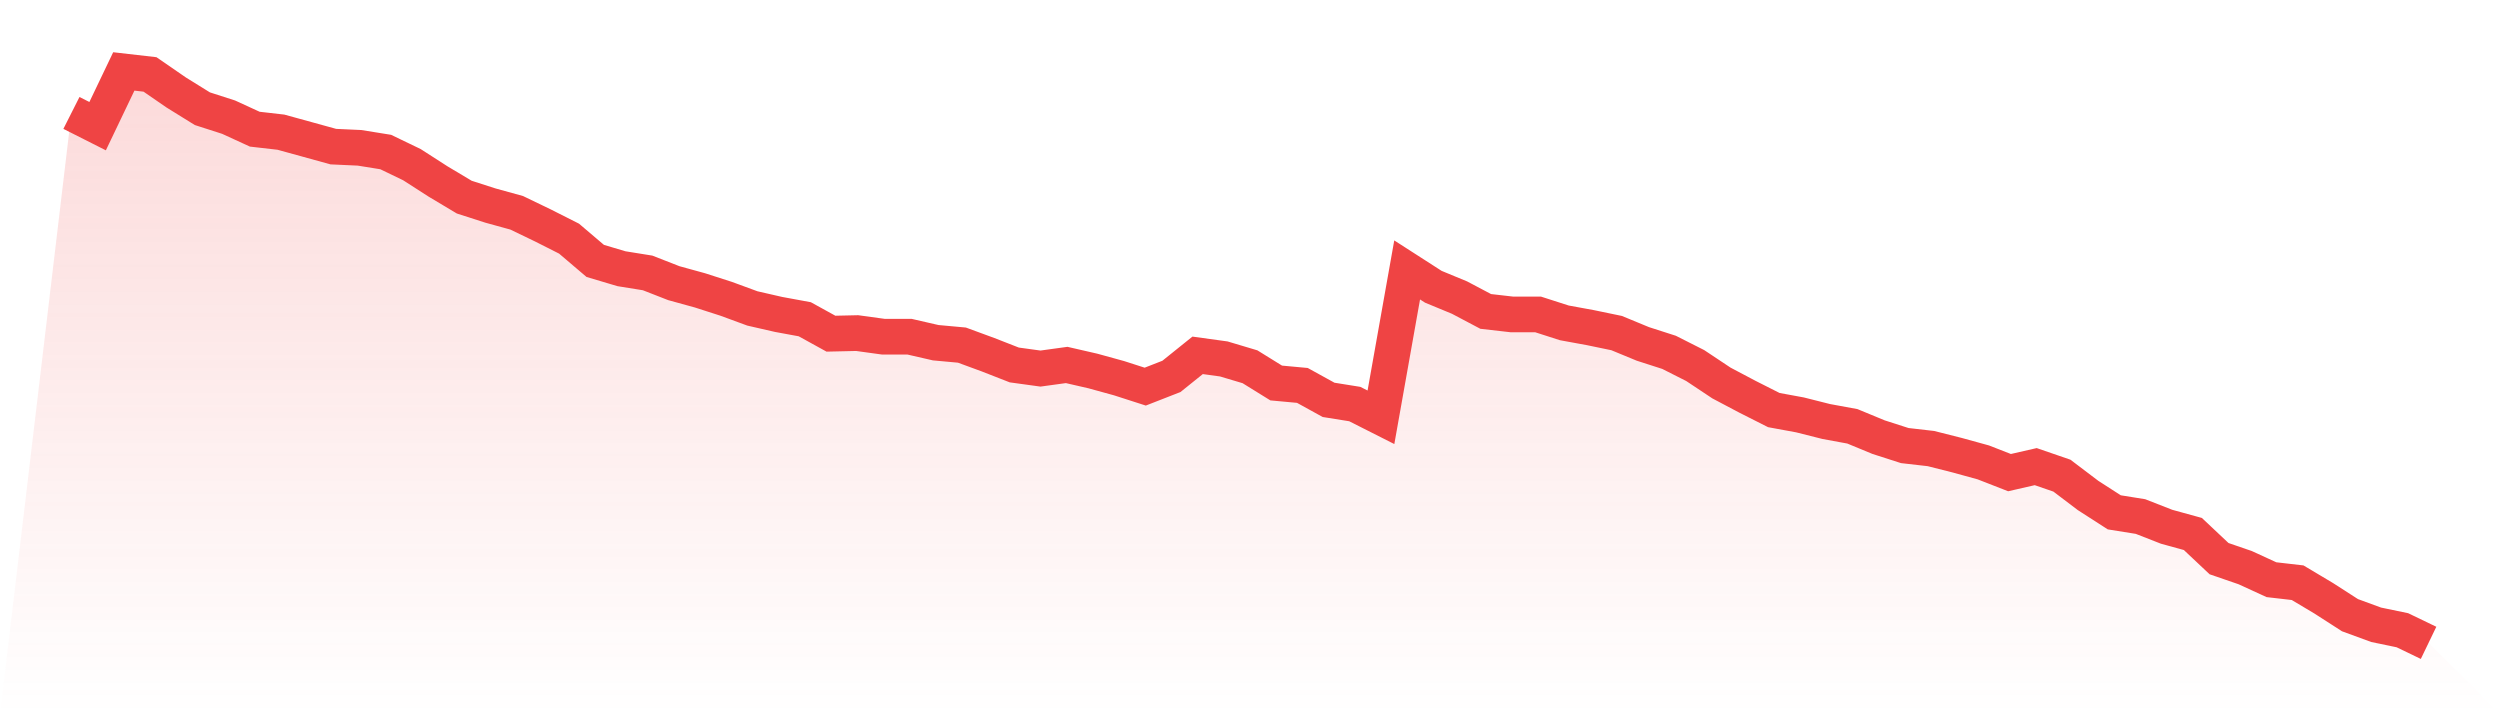 <svg viewBox="0 0 140 40" xmlns="http://www.w3.org/2000/svg">
<defs>
<linearGradient id="gradient" x1="0" x2="0" y1="0" y2="1">
<stop offset="0%" stop-color="#ef4444" stop-opacity="0.2"/>
<stop offset="100%" stop-color="#ef4444" stop-opacity="0"/>
</linearGradient>
</defs>
<path d="M4,6.324 L4,6.324 L5.467,7.065 L6.933,4 L8.4,4.168 L9.867,5.179 L11.333,6.088 L12.8,6.56 L14.267,7.234 L15.733,7.402 L17.2,7.806 L18.667,8.211 L20.133,8.278 L21.6,8.514 L23.067,9.221 L24.533,10.164 L26,11.04 L27.467,11.512 L28.933,11.916 L30.4,12.623 L31.867,13.364 L33.333,14.611 L34.8,15.048 L36.267,15.284 L37.733,15.857 L39.2,16.261 L40.667,16.733 L42.133,17.272 L43.6,17.608 L45.067,17.878 L46.533,18.686 L48,18.653 L49.467,18.855 L50.933,18.855 L52.4,19.192 L53.867,19.326 L55.333,19.865 L56.8,20.438 L58.267,20.64 L59.733,20.438 L61.2,20.775 L62.667,21.179 L64.133,21.651 L65.6,21.078 L67.067,19.899 L68.533,20.101 L70,20.539 L71.467,21.448 L72.933,21.583 L74.4,22.392 L75.867,22.627 L77.333,23.368 L78.8,15.116 L80.267,16.059 L81.733,16.665 L83.2,17.44 L84.667,17.608 L86.133,17.608 L87.6,18.08 L89.067,18.349 L90.533,18.653 L92,19.259 L93.467,19.731 L94.933,20.472 L96.4,21.448 L97.867,22.223 L99.333,22.964 L100.8,23.234 L102.267,23.604 L103.733,23.874 L105.2,24.48 L106.667,24.952 L108.133,25.12 L109.6,25.491 L111.067,25.895 L112.533,26.467 L114,26.131 L115.467,26.636 L116.933,27.747 L118.4,28.691 L119.867,28.926 L121.333,29.499 L122.8,29.903 L124.267,31.284 L125.733,31.789 L127.2,32.463 L128.667,32.632 L130.133,33.507 L131.6,34.451 L133.067,34.989 L134.533,35.293 L136,36 L140,40 L0,40 z" fill="url(#gradient)"/>
<path d="M4,6.324 L4,6.324 L5.467,7.065 L6.933,4 L8.4,4.168 L9.867,5.179 L11.333,6.088 L12.8,6.56 L14.267,7.234 L15.733,7.402 L17.2,7.806 L18.667,8.211 L20.133,8.278 L21.6,8.514 L23.067,9.221 L24.533,10.164 L26,11.04 L27.467,11.512 L28.933,11.916 L30.4,12.623 L31.867,13.364 L33.333,14.611 L34.8,15.048 L36.267,15.284 L37.733,15.857 L39.2,16.261 L40.667,16.733 L42.133,17.272 L43.6,17.608 L45.067,17.878 L46.533,18.686 L48,18.653 L49.467,18.855 L50.933,18.855 L52.4,19.192 L53.867,19.326 L55.333,19.865 L56.8,20.438 L58.267,20.64 L59.733,20.438 L61.2,20.775 L62.667,21.179 L64.133,21.651 L65.6,21.078 L67.067,19.899 L68.533,20.101 L70,20.539 L71.467,21.448 L72.933,21.583 L74.4,22.392 L75.867,22.627 L77.333,23.368 L78.8,15.116 L80.267,16.059 L81.733,16.665 L83.2,17.44 L84.667,17.608 L86.133,17.608 L87.6,18.08 L89.067,18.349 L90.533,18.653 L92,19.259 L93.467,19.731 L94.933,20.472 L96.4,21.448 L97.867,22.223 L99.333,22.964 L100.8,23.234 L102.267,23.604 L103.733,23.874 L105.2,24.48 L106.667,24.952 L108.133,25.12 L109.6,25.491 L111.067,25.895 L112.533,26.467 L114,26.131 L115.467,26.636 L116.933,27.747 L118.4,28.691 L119.867,28.926 L121.333,29.499 L122.8,29.903 L124.267,31.284 L125.733,31.789 L127.2,32.463 L128.667,32.632 L130.133,33.507 L131.6,34.451 L133.067,34.989 L134.533,35.293 L136,36" fill="none" stroke="#ef4444" stroke-width="2"/>
</svg>